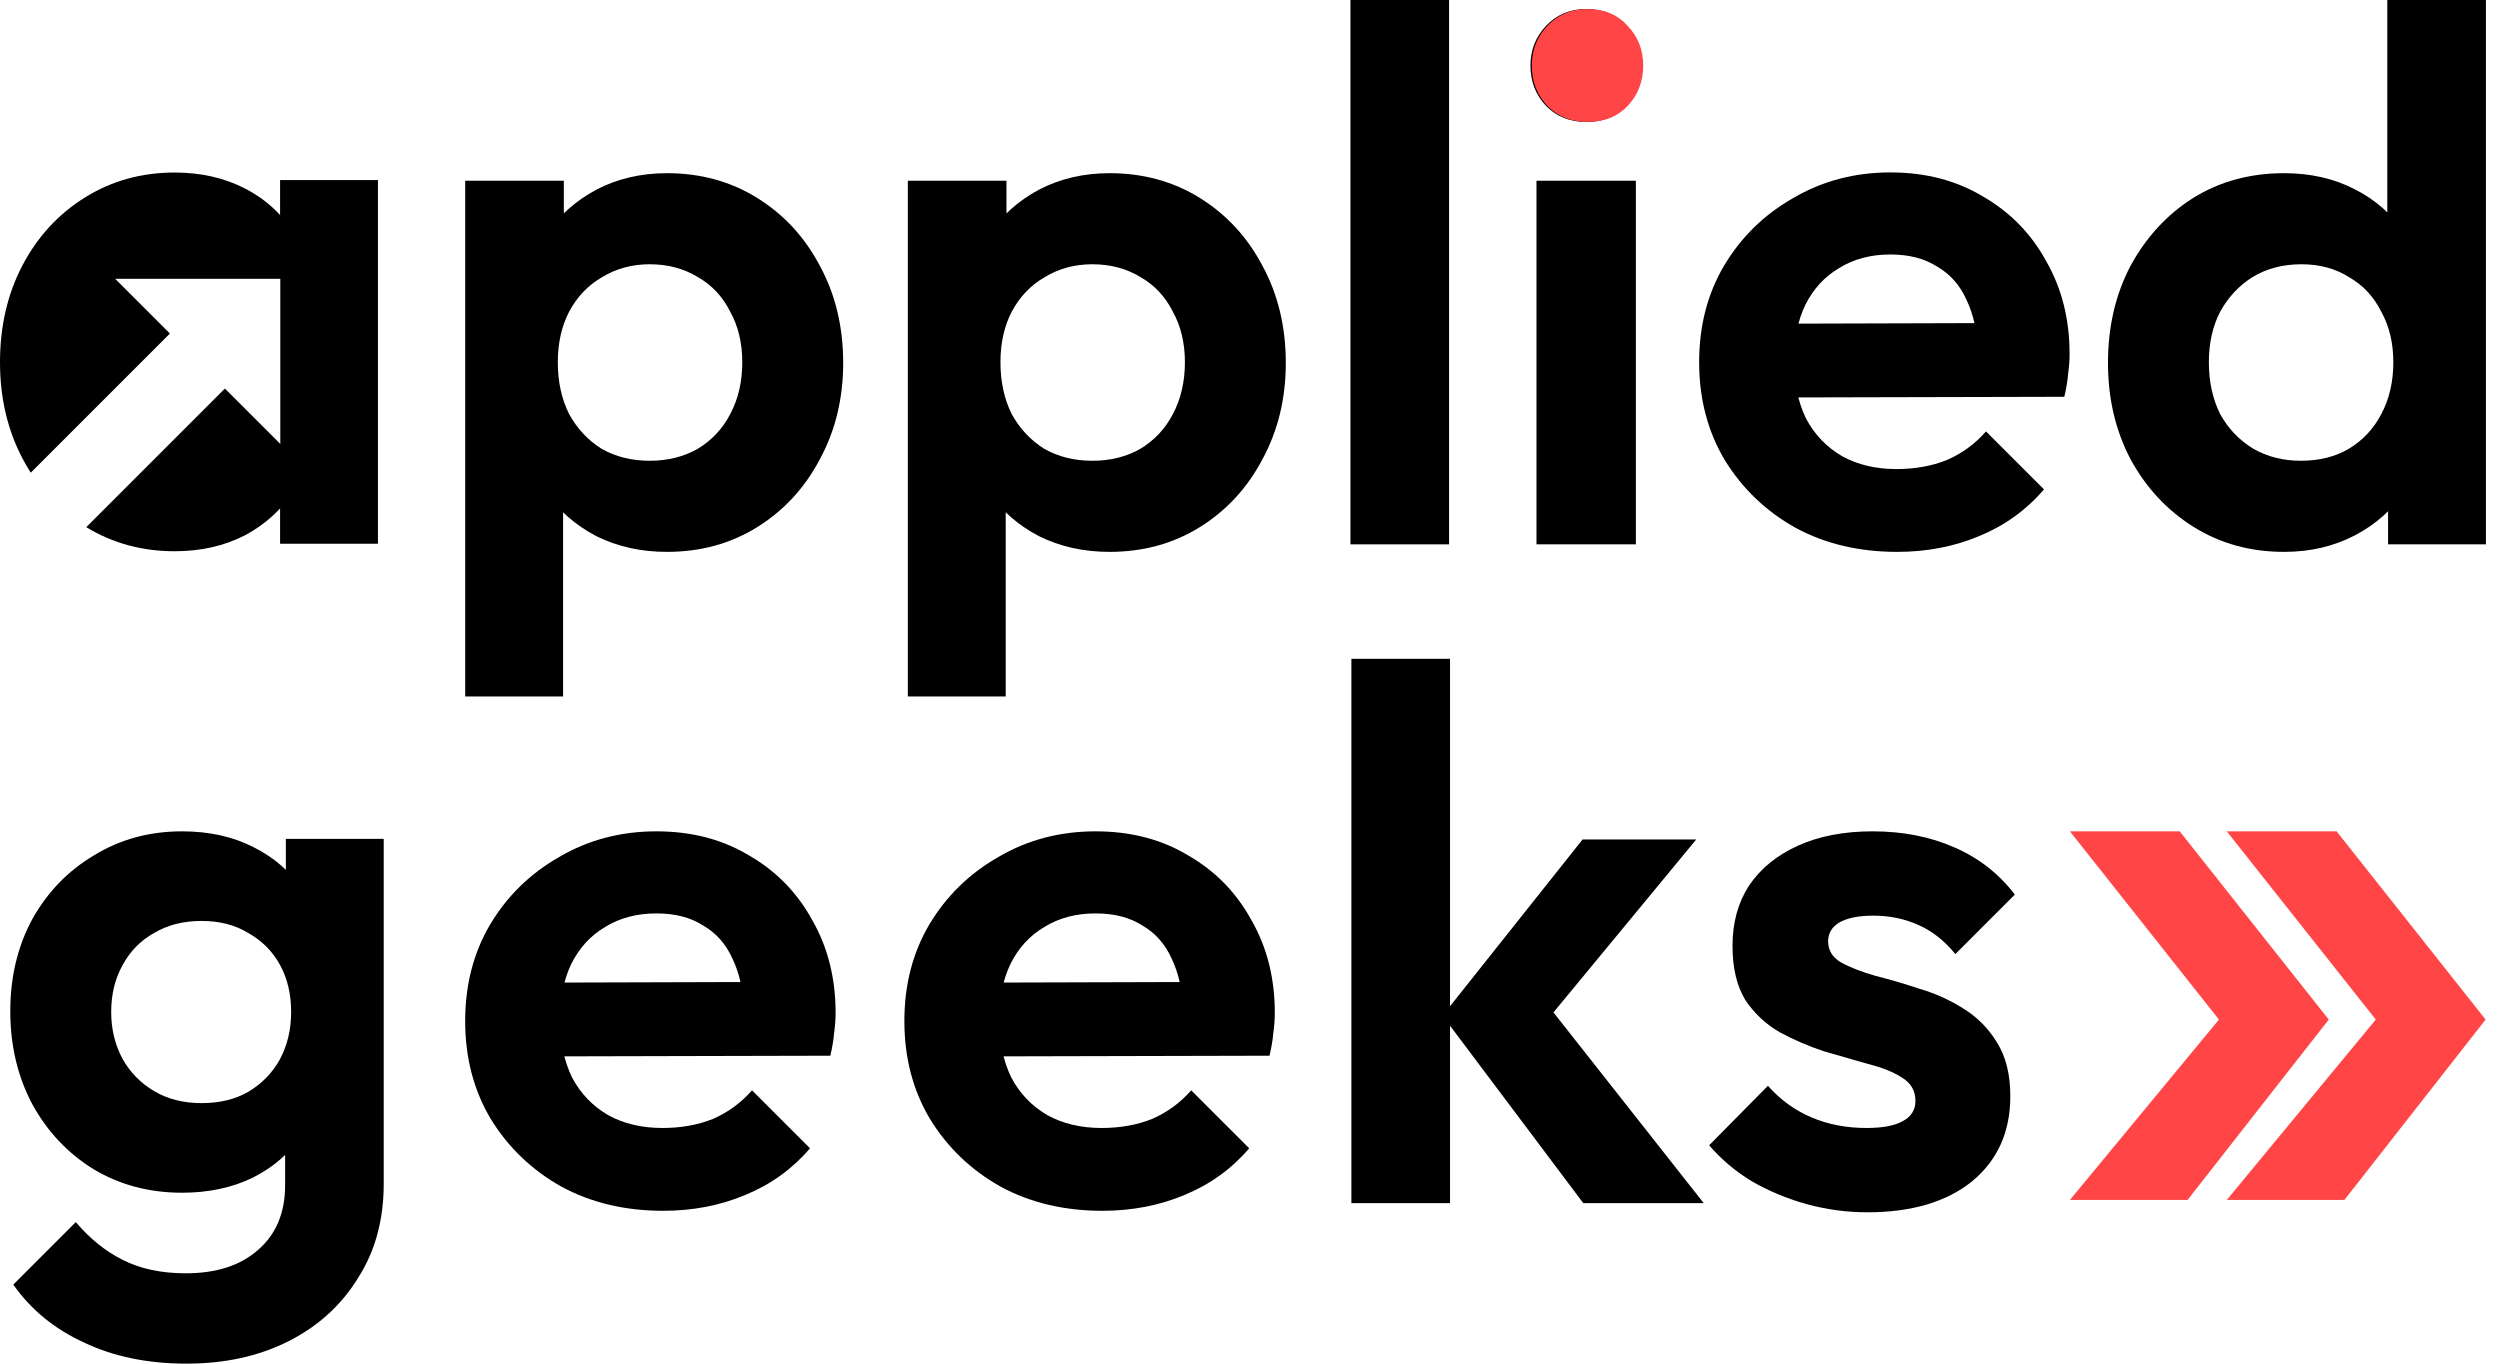 <svg width="88" height="48" viewBox="0 0 88 48" fill="none" xmlns="http://www.w3.org/2000/svg">
<path d="M80.403 19.426C79.219 19.426 78.159 19.135 77.222 18.552C76.286 17.968 75.544 17.174 74.996 16.166C74.466 15.159 74.201 14.028 74.201 12.774C74.201 11.502 74.466 10.362 74.996 9.355C75.544 8.348 76.277 7.553 77.196 6.97C78.132 6.387 79.201 6.096 80.403 6.096C81.321 6.096 82.143 6.281 82.867 6.652C83.609 7.023 84.201 7.544 84.643 8.216C85.102 8.869 85.35 9.611 85.385 10.442V15C85.35 15.831 85.111 16.582 84.669 17.253C84.228 17.924 83.636 18.454 82.894 18.843C82.152 19.232 81.321 19.426 80.403 19.426ZM80.986 16.219C81.639 16.219 82.205 16.078 82.682 15.795C83.177 15.495 83.556 15.089 83.821 14.576C84.104 14.046 84.245 13.437 84.245 12.748C84.245 12.076 84.104 11.484 83.821 10.972C83.556 10.442 83.177 10.036 82.682 9.753C82.205 9.452 81.648 9.302 81.012 9.302C80.358 9.302 79.784 9.452 79.29 9.753C78.812 10.053 78.433 10.46 78.15 10.972C77.885 11.484 77.752 12.076 77.752 12.748C77.752 13.437 77.885 14.046 78.15 14.576C78.433 15.089 78.821 15.495 79.316 15.795C79.811 16.078 80.367 16.219 80.986 16.219ZM87.505 19.161H84.06V15.716L84.616 12.589L84.033 9.514V0H87.505V19.161Z" fill="black"/>
<path d="M66.78 19.426C65.437 19.426 64.245 19.143 63.202 18.578C62.16 17.995 61.33 17.2 60.711 16.193C60.11 15.186 59.81 14.037 59.81 12.748C59.81 11.475 60.102 10.345 60.685 9.355C61.285 8.348 62.098 7.553 63.123 6.97C64.148 6.369 65.287 6.069 66.542 6.069C67.778 6.069 68.865 6.352 69.801 6.917C70.755 7.465 71.498 8.224 72.028 9.196C72.575 10.15 72.849 11.237 72.849 12.456C72.849 12.686 72.832 12.924 72.796 13.172C72.778 13.401 72.734 13.666 72.664 13.967L61.904 13.993V11.396L71.047 11.369L69.642 12.456C69.607 11.696 69.466 11.06 69.218 10.548C68.989 10.036 68.644 9.647 68.185 9.382C67.743 9.099 67.195 8.958 66.542 8.958C65.853 8.958 65.252 9.117 64.74 9.435C64.227 9.735 63.83 10.168 63.547 10.733C63.282 11.281 63.149 11.935 63.149 12.694C63.149 13.472 63.291 14.152 63.573 14.735C63.874 15.301 64.298 15.742 64.846 16.06C65.393 16.361 66.029 16.511 66.754 16.511C67.407 16.511 67.999 16.405 68.529 16.193C69.059 15.963 69.519 15.627 69.907 15.186L71.948 17.226C71.33 17.951 70.57 18.498 69.669 18.87C68.785 19.241 67.823 19.426 66.78 19.426Z" fill="black"/>
<path d="M54.084 19.161V6.361H57.583V19.161H54.084ZM55.834 4.293C55.268 4.293 54.8 4.108 54.429 3.737C54.058 3.348 53.872 2.871 53.872 2.306C53.872 1.758 54.058 1.29 54.429 0.901C54.8 0.512 55.268 0.318 55.834 0.318C56.416 0.318 56.885 0.512 57.238 0.901C57.609 1.29 57.795 1.758 57.795 2.306C57.795 2.871 57.609 3.348 57.238 3.737C56.885 4.108 56.416 4.293 55.834 4.293Z" fill="black"/>
<path d="M47.536 19.161V0H51.008V19.161H47.536Z" fill="black"/>
<path d="M39.058 19.426C38.14 19.426 37.309 19.241 36.567 18.87C35.825 18.481 35.233 17.96 34.792 17.306C34.35 16.652 34.111 15.901 34.076 15.053V10.521C34.111 9.673 34.35 8.922 34.792 8.269C35.251 7.597 35.843 7.067 36.567 6.679C37.309 6.29 38.14 6.096 39.058 6.096C40.242 6.096 41.302 6.387 42.239 6.97C43.175 7.553 43.908 8.348 44.438 9.355C44.986 10.362 45.26 11.502 45.26 12.774C45.26 14.028 44.986 15.159 44.438 16.166C43.908 17.174 43.175 17.968 42.239 18.552C41.302 19.135 40.242 19.426 39.058 19.426ZM38.449 16.219C39.085 16.219 39.65 16.078 40.145 15.795C40.64 15.495 41.02 15.089 41.285 14.576C41.567 14.046 41.709 13.437 41.709 12.748C41.709 12.076 41.567 11.484 41.285 10.972C41.02 10.442 40.64 10.036 40.145 9.753C39.65 9.452 39.085 9.302 38.449 9.302C37.831 9.302 37.274 9.452 36.779 9.753C36.285 10.036 35.896 10.442 35.613 10.972C35.348 11.484 35.216 12.076 35.216 12.748C35.216 13.437 35.348 14.046 35.613 14.576C35.896 15.089 36.276 15.495 36.753 15.795C37.247 16.078 37.813 16.219 38.449 16.219ZM31.956 24.515V6.361H35.428V9.726L34.845 12.827L35.401 15.928V24.515H31.956Z" fill="black"/>
<path d="M23.478 19.426C22.559 19.426 21.729 19.241 20.987 18.87C20.245 18.481 19.653 17.96 19.211 17.306C18.77 16.652 18.531 15.901 18.496 15.053V10.521C18.531 9.673 18.77 8.922 19.211 8.269C19.671 7.597 20.262 7.067 20.987 6.679C21.729 6.29 22.559 6.096 23.478 6.096C24.662 6.096 25.722 6.387 26.658 6.97C27.595 7.553 28.328 8.348 28.858 9.355C29.406 10.362 29.68 11.502 29.68 12.774C29.68 14.028 29.406 15.159 28.858 16.166C28.328 17.174 27.595 17.968 26.658 18.552C25.722 19.135 24.662 19.426 23.478 19.426ZM22.869 16.219C23.505 16.219 24.07 16.078 24.565 15.795C25.059 15.495 25.439 15.089 25.704 14.576C25.987 14.046 26.128 13.437 26.128 12.748C26.128 12.076 25.987 11.484 25.704 10.972C25.439 10.442 25.059 10.036 24.565 9.753C24.07 9.452 23.505 9.302 22.869 9.302C22.25 9.302 21.694 9.452 21.199 9.753C20.704 10.036 20.316 10.442 20.033 10.972C19.768 11.484 19.635 12.076 19.635 12.748C19.635 13.437 19.768 14.046 20.033 14.576C20.316 15.089 20.695 15.495 21.172 15.795C21.667 16.078 22.233 16.219 22.869 16.219ZM16.375 24.515V6.361H19.847V9.726L19.264 12.827L19.821 15.928V24.515H16.375Z" fill="black"/>
<path fill-rule="evenodd" clip-rule="evenodd" d="M1.083 16.639L5.981 11.741L4.053 9.814H9.867V15.627L7.916 13.677L3.037 18.556C3.963 19.121 5 19.404 6.149 19.404C7.067 19.404 7.889 19.218 8.613 18.848C9.095 18.589 9.51 18.272 9.859 17.896V19.139H13.304V6.338H9.859V7.569C9.51 7.19 9.095 6.877 8.613 6.63C7.889 6.259 7.067 6.073 6.149 6.073C4.982 6.073 3.931 6.365 2.995 6.948C2.058 7.531 1.325 8.326 0.795 9.333C0.265 10.34 0 11.48 0 12.752C0 14.006 0.265 15.137 0.795 16.144C0.885 16.315 0.981 16.48 1.083 16.639Z" fill="black"/>
<path d="M65.728 42.673C65.003 42.673 64.288 42.576 63.581 42.382C62.892 42.187 62.256 41.922 61.673 41.587C61.09 41.233 60.586 40.809 60.162 40.314L62.23 38.221C62.671 38.715 63.184 39.086 63.767 39.334C64.35 39.581 64.995 39.705 65.701 39.705C66.267 39.705 66.691 39.625 66.973 39.466C67.274 39.307 67.424 39.069 67.424 38.751C67.424 38.397 67.265 38.123 66.947 37.929C66.647 37.735 66.249 37.576 65.754 37.452C65.26 37.311 64.738 37.161 64.191 37.002C63.661 36.825 63.148 36.604 62.654 36.339C62.159 36.056 61.752 35.676 61.434 35.199C61.134 34.705 60.984 34.069 60.984 33.291C60.984 32.478 61.178 31.772 61.567 31.171C61.973 30.57 62.548 30.102 63.29 29.767C64.032 29.431 64.906 29.263 65.913 29.263C66.973 29.263 67.927 29.448 68.776 29.82C69.641 30.191 70.357 30.747 70.922 31.489L68.829 33.583C68.44 33.106 67.998 32.761 67.504 32.549C67.026 32.337 66.505 32.231 65.94 32.231C65.427 32.231 65.03 32.311 64.747 32.47C64.482 32.629 64.35 32.85 64.35 33.132C64.35 33.45 64.5 33.698 64.8 33.874C65.118 34.051 65.525 34.21 66.019 34.351C66.514 34.475 67.026 34.625 67.556 34.802C68.104 34.961 68.617 35.191 69.094 35.491C69.588 35.791 69.986 36.189 70.286 36.684C70.604 37.178 70.763 37.814 70.763 38.592C70.763 39.846 70.313 40.844 69.412 41.587C68.511 42.311 67.283 42.673 65.728 42.673Z" fill="black"/>
<path d="M55.732 42.351L50.776 35.752L55.706 29.55H59.707L53.93 36.547L54.062 34.85L59.972 42.351H55.732ZM47.569 42.351V23.189H51.041V42.351H47.569Z" fill="black"/>
<path d="M38.804 42.62C37.461 42.62 36.268 42.337 35.226 41.772C34.184 41.189 33.353 40.394 32.735 39.387C32.134 38.38 31.834 37.231 31.834 35.941C31.834 34.669 32.125 33.539 32.708 32.549C33.309 31.542 34.122 30.747 35.147 30.164C36.171 29.563 37.311 29.263 38.565 29.263C39.802 29.263 40.889 29.546 41.825 30.111C42.779 30.659 43.521 31.419 44.051 32.39C44.599 33.344 44.873 34.431 44.873 35.65C44.873 35.88 44.855 36.118 44.82 36.366C44.802 36.595 44.758 36.86 44.687 37.161L33.927 37.187V34.59L43.071 34.563L41.666 35.65C41.631 34.89 41.489 34.254 41.242 33.742C41.012 33.23 40.668 32.841 40.209 32.576C39.767 32.293 39.219 32.152 38.565 32.152C37.876 32.152 37.276 32.311 36.763 32.629C36.251 32.929 35.853 33.362 35.571 33.927C35.306 34.475 35.173 35.129 35.173 35.889C35.173 36.666 35.314 37.346 35.597 37.929C35.897 38.495 36.322 38.936 36.869 39.254C37.417 39.555 38.053 39.705 38.777 39.705C39.431 39.705 40.023 39.599 40.553 39.387C41.083 39.157 41.542 38.821 41.931 38.38L43.972 40.42C43.353 41.145 42.594 41.693 41.693 42.063C40.809 42.435 39.846 42.62 38.804 42.62Z" fill="black"/>
<path d="M23.344 42.62C22.001 42.62 20.809 42.337 19.766 41.772C18.724 41.189 17.893 40.394 17.275 39.387C16.674 38.38 16.374 37.231 16.374 35.941C16.374 34.669 16.666 33.539 17.249 32.549C17.849 31.542 18.662 30.747 19.687 30.164C20.712 29.563 21.851 29.263 23.106 29.263C24.342 29.263 25.429 29.546 26.365 30.111C27.32 30.659 28.061 31.419 28.592 32.39C29.139 33.344 29.413 34.431 29.413 35.65C29.413 35.88 29.395 36.118 29.36 36.365C29.343 36.595 29.298 36.86 29.228 37.161L18.468 37.187V34.59L27.611 34.563L26.206 35.65C26.171 34.89 26.03 34.254 25.782 33.742C25.553 33.229 25.208 32.841 24.749 32.576C24.307 32.293 23.759 32.152 23.106 32.152C22.416 32.152 21.816 32.311 21.303 32.629C20.791 32.929 20.393 33.362 20.111 33.927C19.846 34.475 19.713 35.129 19.713 35.889C19.713 36.666 19.855 37.346 20.137 37.929C20.438 38.495 20.862 38.936 21.409 39.254C21.957 39.555 22.593 39.705 23.318 39.705C23.971 39.705 24.563 39.599 25.093 39.387C25.623 39.157 26.083 38.821 26.471 38.38L28.512 40.42C27.894 41.145 27.134 41.693 26.233 42.063C25.349 42.435 24.387 42.62 23.344 42.62Z" fill="black"/>
<path d="M6.564 48C5.203 48 4.002 47.753 2.96 47.258C1.917 46.781 1.087 46.101 0.468 45.217L2.668 43.018C3.163 43.601 3.71 44.042 4.311 44.343C4.93 44.661 5.672 44.82 6.537 44.82C7.615 44.82 8.463 44.546 9.082 43.998C9.718 43.45 10.036 42.691 10.036 41.719V38.512L10.619 35.703L10.062 32.894V29.528H13.507V41.666C13.507 42.938 13.207 44.042 12.606 44.979C12.023 45.933 11.211 46.675 10.168 47.205C9.126 47.735 7.924 48 6.564 48ZM6.405 41.984C5.256 41.984 4.223 41.71 3.304 41.163C2.385 40.597 1.661 39.828 1.131 38.857C0.618 37.885 0.362 36.798 0.362 35.597C0.362 34.395 0.618 33.318 1.131 32.364C1.661 31.41 2.385 30.659 3.304 30.111C4.223 29.546 5.256 29.263 6.405 29.263C7.359 29.263 8.198 29.448 8.923 29.82C9.665 30.191 10.248 30.703 10.672 31.357C11.096 31.993 11.325 32.744 11.361 33.609V37.638C11.325 38.486 11.087 39.245 10.645 39.917C10.221 40.571 9.638 41.083 8.896 41.454C8.172 41.807 7.341 41.984 6.405 41.984ZM7.094 38.83C7.73 38.83 8.278 38.698 8.737 38.433C9.214 38.15 9.585 37.77 9.85 37.293C10.115 36.798 10.248 36.242 10.248 35.623C10.248 34.987 10.115 34.431 9.85 33.954C9.585 33.477 9.214 33.106 8.737 32.841C8.278 32.558 7.73 32.417 7.094 32.417C6.458 32.417 5.901 32.558 5.424 32.841C4.947 33.106 4.576 33.486 4.311 33.98C4.046 34.457 3.914 35.005 3.914 35.623C3.914 36.224 4.046 36.772 4.311 37.267C4.576 37.744 4.947 38.123 5.424 38.406C5.901 38.689 6.458 38.83 7.094 38.83Z" fill="black"/>
<path d="M76.726 29.263H72.861L78.107 35.889L72.861 42.238H77.002L81.972 35.889L76.726 29.263Z" fill="#FF4545"/>
<path d="M82.248 29.263H78.383L83.628 35.889L78.383 42.238H82.523L87.493 35.889L82.248 29.263Z" fill="#FF4545"/>
<path fill-rule="evenodd" clip-rule="evenodd" d="M54.475 3.737C54.846 4.108 55.315 4.293 55.88 4.293C56.463 4.293 56.931 4.108 57.285 3.737C57.656 3.348 57.841 2.871 57.841 2.306C57.841 1.758 57.656 1.29 57.285 0.901C56.931 0.512 56.463 0.318 55.88 0.318C55.315 0.318 54.846 0.512 54.475 0.901C54.104 1.29 53.919 1.758 53.919 2.306C53.919 2.871 54.104 3.348 54.475 3.737Z" fill="#FF4545"/>
</svg>
